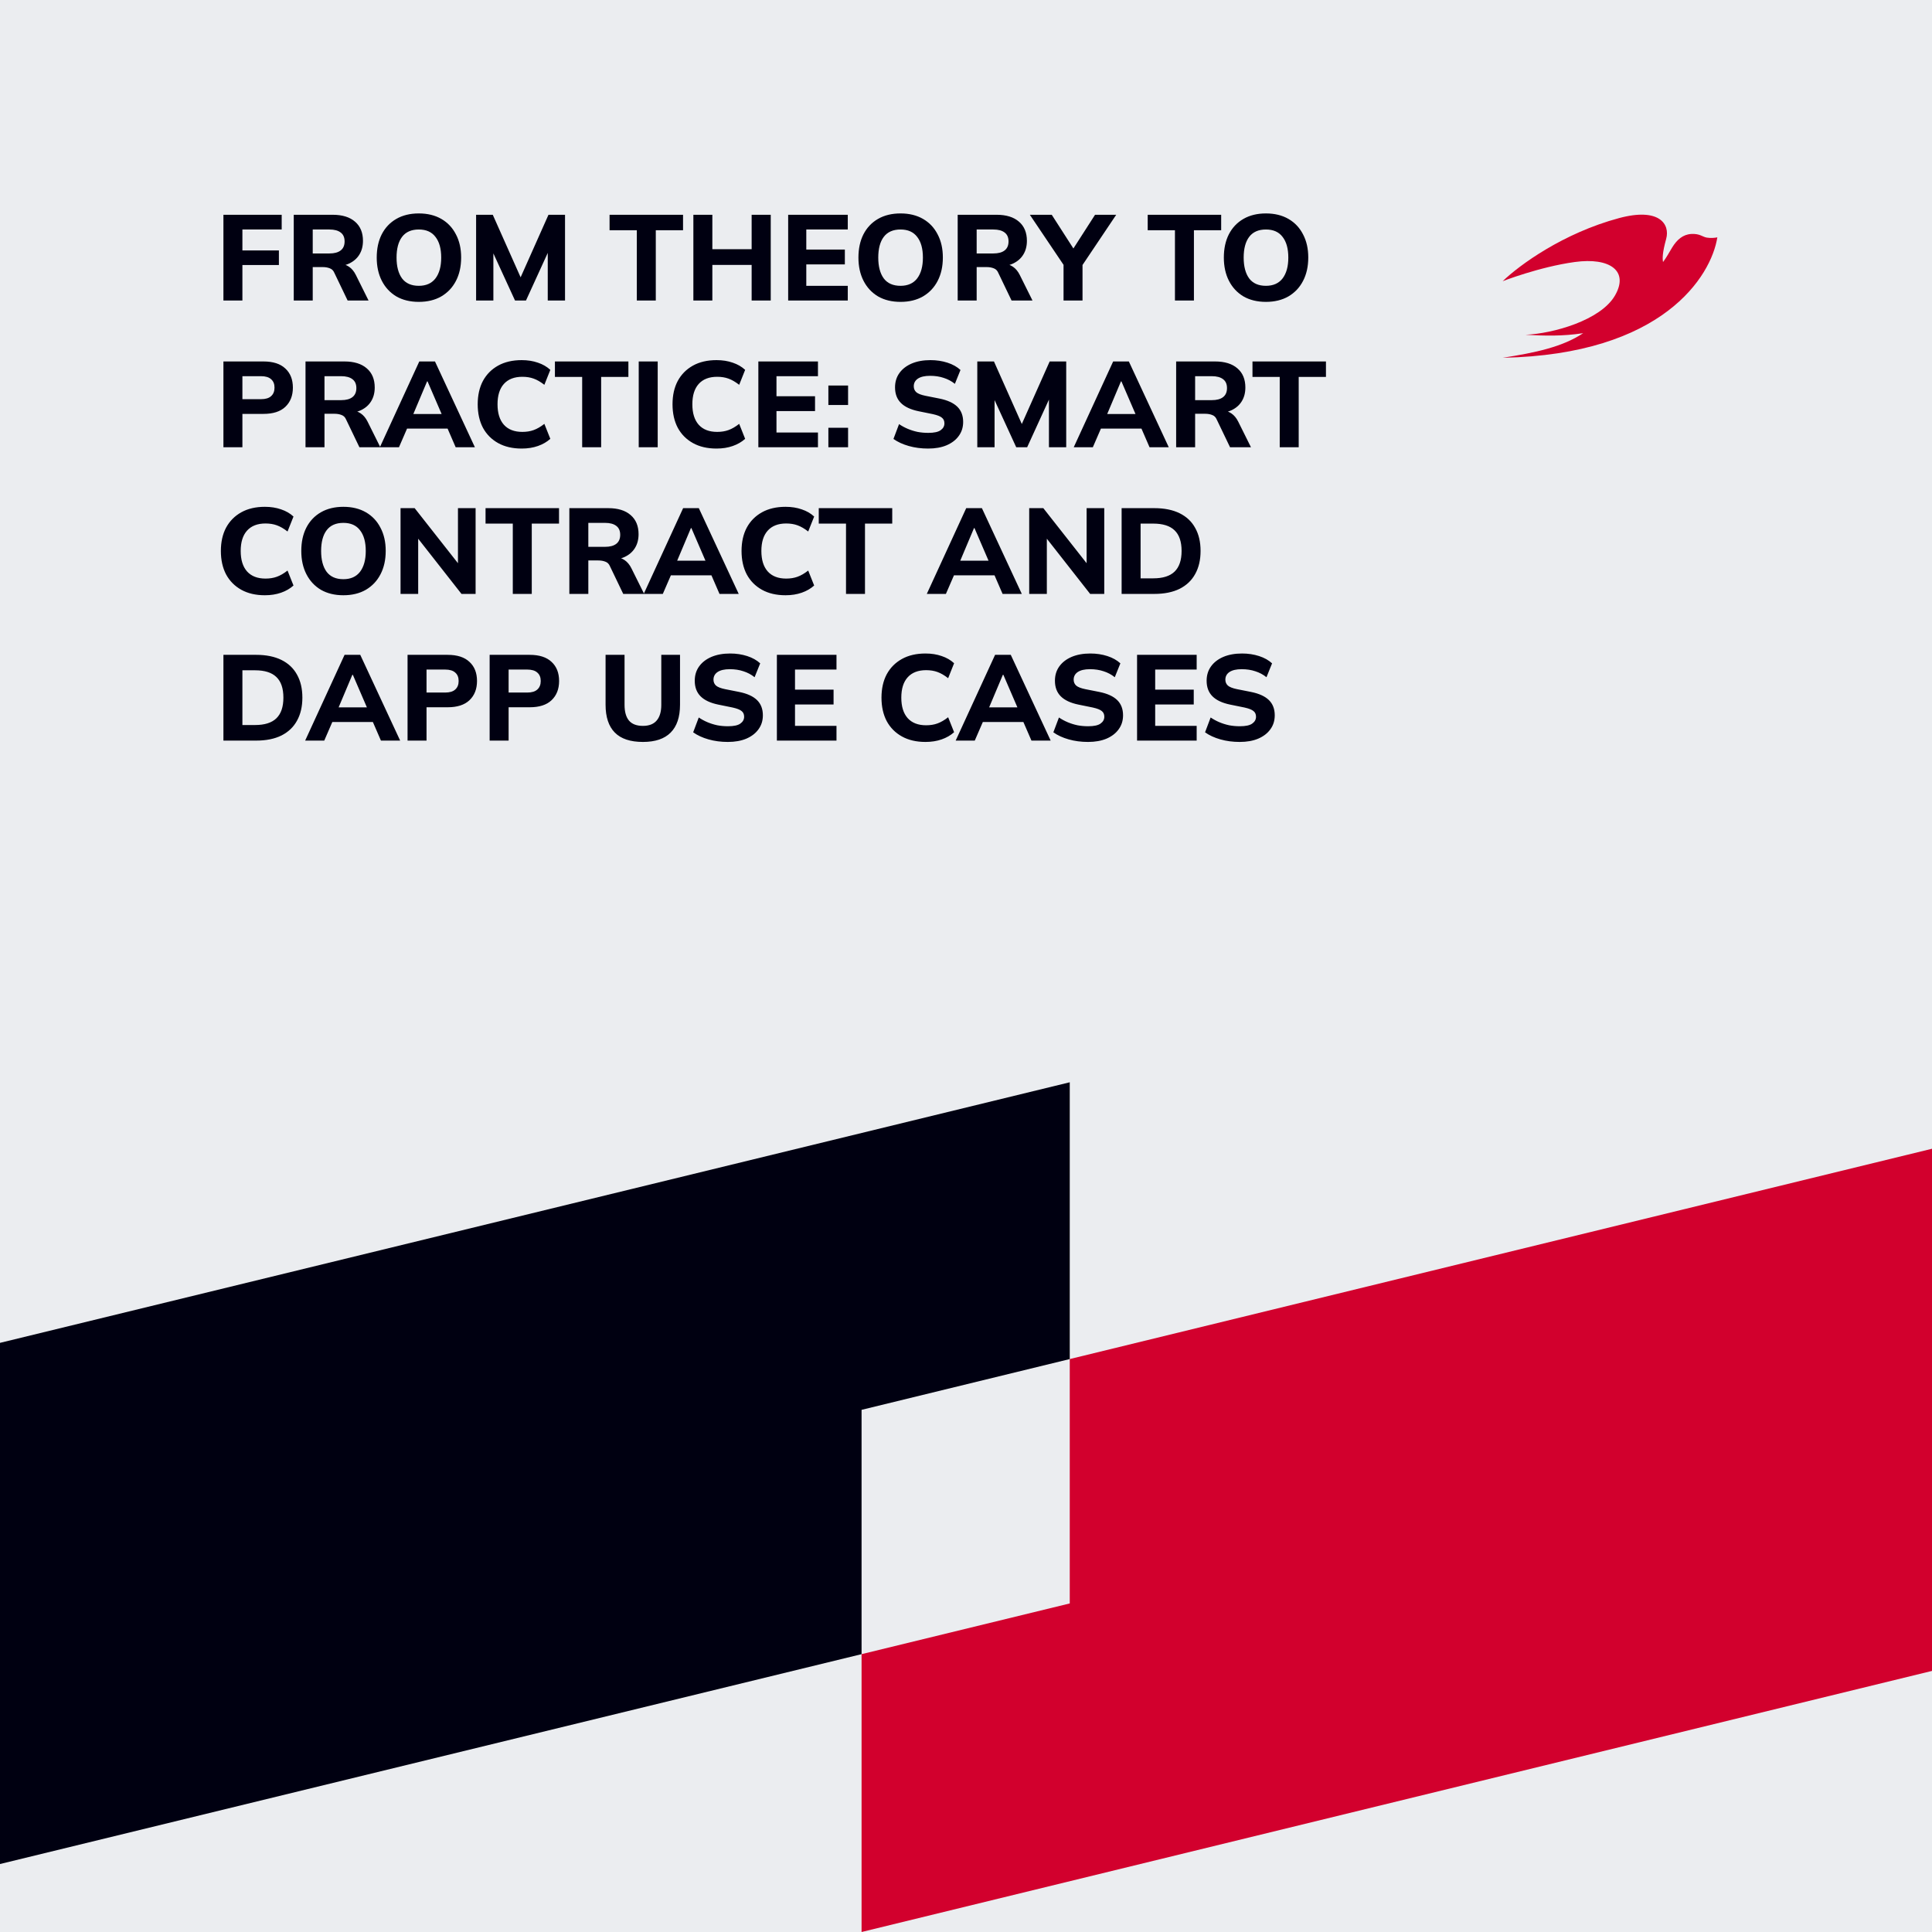 <svg width="1080" height="1080" viewBox="0 0 1080 1080" fill="none" xmlns="http://www.w3.org/2000/svg">
<rect x="0" y="0" width="1080" height="1080" fill="#333333" stroke="none"/>
<g clip-path="url(#clip0_1761_1227)">
<rect width="1080" height="1080" fill="#EBEDF0"/>
<path fill-rule="evenodd" clip-rule="evenodd" d="M481.622 924.682V1080L1080 934.054V642.162L598 759.723V896.333L481.622 924.682Z" fill="#D2002D"/>
<path fill-rule="evenodd" clip-rule="evenodd" d="M0 750.667L598 605V759.723L481.622 788.108V924.682L0 1042V750.667Z" fill="#000011"/>
<path d="M124.896 168V120.06H157.468V128.288H135.504V139.984H155.904V148.144H135.504V168H124.896ZM164.209 168V120.06H185.969C191.363 120.06 195.534 121.352 198.481 123.936C201.427 126.475 202.901 130.033 202.901 134.612C202.901 137.604 202.221 140.188 200.861 142.364C199.546 144.495 197.642 146.149 195.149 147.328C192.701 148.461 189.754 149.028 186.309 149.028L187.125 147.532H189.913C191.862 147.532 193.585 148.053 195.081 149.096C196.622 150.139 197.891 151.657 198.889 153.652L206.029 168H194.333L186.921 152.564C186.377 151.249 185.515 150.388 184.337 149.98C183.203 149.527 181.889 149.3 180.393 149.3H174.817V168H164.209ZM174.817 141.684H184.133C186.898 141.684 189.006 141.117 190.457 139.984C191.907 138.851 192.633 137.173 192.633 134.952C192.633 132.731 191.907 131.076 190.457 129.988C189.006 128.855 186.898 128.288 184.133 128.288H174.817V141.684ZM210.593 143.996C210.593 139.009 211.522 134.68 213.381 131.008C215.285 127.291 218.005 124.412 221.541 122.372C225.077 120.332 229.27 119.312 234.121 119.312C238.972 119.312 243.165 120.332 246.701 122.372C250.237 124.412 252.957 127.291 254.861 131.008C256.81 134.68 257.785 138.987 257.785 143.928C257.785 148.96 256.81 153.335 254.861 157.052C252.957 160.724 250.237 163.603 246.701 165.688C243.165 167.728 238.972 168.748 234.121 168.748C229.27 168.748 225.077 167.728 221.541 165.688C218.05 163.603 215.353 160.701 213.449 156.984C211.545 153.267 210.593 148.937 210.593 143.996ZM221.677 143.996C221.677 148.937 222.697 152.813 224.737 155.624C226.822 158.389 229.95 159.772 234.121 159.772C238.201 159.772 241.306 158.389 243.437 155.624C245.568 152.813 246.633 148.937 246.633 143.996C246.633 139.009 245.568 135.156 243.437 132.436C241.352 129.671 238.246 128.288 234.121 128.288C229.95 128.288 226.822 129.671 224.737 132.436C222.697 135.156 221.677 139.009 221.677 143.996ZM266.144 168V120.06H275.46L292.12 157.46H289.944L306.604 120.06H315.852V168H306.196V135.428H308.916L294.024 168H287.904L272.944 135.428H275.8V168H266.144ZM355.984 168V128.696H340.752V120.06H381.824V128.696H366.592V168H355.984ZM387.599 168V120.06H398.207V139.304H420.171V120.06H430.847V168H420.171V148.076H398.207V168H387.599ZM440.591 168V120.06H473.911V128.288H450.723V139.508H472.279V147.804H450.723V159.772H473.911V168H440.591ZM479.87 143.996C479.87 139.009 480.8 134.68 482.658 131.008C484.562 127.291 487.282 124.412 490.818 122.372C494.354 120.332 498.548 119.312 503.398 119.312C508.249 119.312 512.442 120.332 515.978 122.372C519.514 124.412 522.234 127.291 524.138 131.008C526.088 134.68 527.062 138.987 527.062 143.928C527.062 148.96 526.088 153.335 524.138 157.052C522.234 160.724 519.514 163.603 515.978 165.688C512.442 167.728 508.249 168.748 503.398 168.748C498.548 168.748 494.354 167.728 490.818 165.688C487.328 163.603 484.63 160.701 482.726 156.984C480.822 153.267 479.87 148.937 479.87 143.996ZM490.954 143.996C490.954 148.937 491.974 152.813 494.014 155.624C496.1 158.389 499.228 159.772 503.398 159.772C507.478 159.772 510.584 158.389 512.714 155.624C514.845 152.813 515.91 148.937 515.91 143.996C515.91 139.009 514.845 135.156 512.714 132.436C510.629 129.671 507.524 128.288 503.398 128.288C499.228 128.288 496.1 129.671 494.014 132.436C491.974 135.156 490.954 139.009 490.954 143.996ZM535.353 168V120.06H557.113C562.508 120.06 566.678 121.352 569.625 123.936C572.572 126.475 574.045 130.033 574.045 134.612C574.045 137.604 573.365 140.188 572.005 142.364C570.69 144.495 568.786 146.149 566.293 147.328C563.845 148.461 560.898 149.028 557.453 149.028L558.269 147.532H561.057C563.006 147.532 564.729 148.053 566.225 149.096C567.766 150.139 569.036 151.657 570.033 153.652L577.173 168H565.477L558.065 152.564C557.521 151.249 556.66 150.388 555.481 149.98C554.348 149.527 553.033 149.3 551.537 149.3H545.961V168H535.353ZM545.961 141.684H555.277C558.042 141.684 560.15 141.117 561.601 139.984C563.052 138.851 563.777 137.173 563.777 134.952C563.777 132.731 563.052 131.076 561.601 129.988C560.15 128.855 558.042 128.288 555.277 128.288H545.961V141.684ZM594.528 168V145.22L596.704 151.272L575.692 120.06H587.932L601.124 140.596H598.948L612.14 120.06H623.972L603.028 151.272L605.136 145.22V168H594.528ZM656.804 168V128.696H641.572V120.06H682.644V128.696H667.412V168H656.804ZM684.136 143.996C684.136 139.009 685.065 134.68 686.924 131.008C688.828 127.291 691.548 124.412 695.084 122.372C698.62 120.332 702.813 119.312 707.664 119.312C712.515 119.312 716.708 120.332 720.244 122.372C723.78 124.412 726.5 127.291 728.404 131.008C730.353 134.68 731.328 138.987 731.328 143.928C731.328 148.96 730.353 153.335 728.404 157.052C726.5 160.724 723.78 163.603 720.244 165.688C716.708 167.728 712.515 168.748 707.664 168.748C702.813 168.748 698.62 167.728 695.084 165.688C691.593 163.603 688.896 160.701 686.992 156.984C685.088 153.267 684.136 148.937 684.136 143.996ZM695.22 143.996C695.22 148.937 696.24 152.813 698.28 155.624C700.365 158.389 703.493 159.772 707.664 159.772C711.744 159.772 714.849 158.389 716.98 155.624C719.111 152.813 720.176 148.937 720.176 143.996C720.176 139.009 719.111 135.156 716.98 132.436C714.895 129.671 711.789 128.288 707.664 128.288C703.493 128.288 700.365 129.671 698.28 132.436C696.24 135.156 695.22 139.009 695.22 143.996ZM124.896 250V202.06H147.268C152.663 202.06 156.743 203.375 159.508 206.004C162.319 208.588 163.724 212.147 163.724 216.68C163.724 221.168 162.319 224.749 159.508 227.424C156.743 230.053 152.663 231.368 147.268 231.368H135.504V250H124.896ZM135.504 223.14H145.908C148.447 223.14 150.328 222.573 151.552 221.44C152.821 220.307 153.456 218.72 153.456 216.68C153.456 214.64 152.821 213.076 151.552 211.988C150.328 210.855 148.447 210.288 145.908 210.288H135.504V223.14ZM170.783 250V202.06H192.543C197.937 202.06 202.108 203.352 205.055 205.936C208.001 208.475 209.475 212.033 209.475 216.612C209.475 219.604 208.795 222.188 207.435 224.364C206.12 226.495 204.216 228.149 201.723 229.328C199.275 230.461 196.328 231.028 192.883 231.028L193.699 229.532H196.487C198.436 229.532 200.159 230.053 201.655 231.096C203.196 232.139 204.465 233.657 205.463 235.652L212.603 250H200.907L193.495 234.564C192.951 233.249 192.089 232.388 190.911 231.98C189.777 231.527 188.463 231.3 186.967 231.3H181.391V250H170.783ZM181.391 223.684H190.707C193.472 223.684 195.58 223.117 197.031 221.984C198.481 220.851 199.207 219.173 199.207 216.952C199.207 214.731 198.481 213.076 197.031 211.988C195.58 210.855 193.472 210.288 190.707 210.288H181.391V223.684ZM212.354 250L234.386 202.06H243.158L265.462 250H254.718L248.938 236.672L253.086 239.596H224.594L228.81 236.672L223.03 250H212.354ZM238.738 213.212L229.966 234.02L228.13 231.436H249.55L247.986 234.02L239.01 213.212H238.738ZM291.654 250.748C286.532 250.748 282.134 249.728 278.462 247.688C274.79 245.648 271.957 242.792 269.962 239.12C268.013 235.403 267.038 231.028 267.038 225.996C267.038 220.964 268.013 216.612 269.962 212.94C271.957 209.268 274.79 206.412 278.462 204.372C282.134 202.332 286.532 201.312 291.654 201.312C294.964 201.312 297.978 201.788 300.698 202.74C303.418 203.647 305.73 204.984 307.634 206.752L304.302 215.116C302.217 213.484 300.222 212.328 298.318 211.648C296.46 210.968 294.352 210.628 291.994 210.628C287.506 210.628 284.061 211.965 281.658 214.64C279.301 217.269 278.122 221.055 278.122 225.996C278.122 230.937 279.301 234.745 281.658 237.42C284.061 240.095 287.506 241.432 291.994 241.432C294.352 241.432 296.46 241.092 298.318 240.412C300.222 239.732 302.217 238.576 304.302 236.944L307.634 245.308C305.73 247.031 303.418 248.368 300.698 249.32C297.978 250.272 294.964 250.748 291.654 250.748ZM325.437 250V210.696H310.205V202.06H351.277V210.696H336.045V250H325.437ZM357.052 250V202.06H367.66V250H357.052ZM400.561 250.748C395.438 250.748 391.041 249.728 387.369 247.688C383.697 245.648 380.863 242.792 378.869 239.12C376.919 235.403 375.945 231.028 375.945 225.996C375.945 220.964 376.919 216.612 378.869 212.94C380.863 209.268 383.697 206.412 387.369 204.372C391.041 202.332 395.438 201.312 400.561 201.312C403.87 201.312 406.885 201.788 409.605 202.74C412.325 203.647 414.637 204.984 416.541 206.752L413.209 215.116C411.123 213.484 409.129 212.328 407.225 211.648C405.366 210.968 403.258 210.628 400.901 210.628C396.413 210.628 392.967 211.965 390.565 214.64C388.207 217.269 387.029 221.055 387.029 225.996C387.029 230.937 388.207 234.745 390.565 237.42C392.967 240.095 396.413 241.432 400.901 241.432C403.258 241.432 405.366 241.092 407.225 240.412C409.129 239.732 411.123 238.576 413.209 236.944L416.541 245.308C414.637 247.031 412.325 248.368 409.605 249.32C406.885 250.272 403.87 250.748 400.561 250.748ZM423.923 250V202.06H457.243V210.288H434.055V221.508H455.611V229.804H434.055V241.772H457.243V250H423.923ZM463.066 226.404V215.524H474.082V226.404H463.066ZM463.066 250V239.12H474.082V250H463.066ZM518.826 250.748C514.973 250.748 511.369 250.272 508.014 249.32C504.659 248.368 501.803 247.053 499.446 245.376L502.574 237.08C504.115 238.123 505.747 239.007 507.47 239.732C509.193 240.457 511.006 241.024 512.91 241.432C514.814 241.795 516.809 241.976 518.894 241.976C522.158 241.976 524.47 241.477 525.83 240.48C527.235 239.483 527.938 238.213 527.938 236.672C527.938 235.267 527.462 234.201 526.51 233.476C525.603 232.705 523.926 232.048 521.478 231.504L513.454 229.872C509.057 228.965 505.77 227.424 503.594 225.248C501.418 223.072 500.33 220.171 500.33 216.544C500.33 213.461 501.146 210.787 502.778 208.52C504.41 206.253 506.699 204.485 509.646 203.216C512.638 201.947 516.129 201.312 520.118 201.312C523.518 201.312 526.691 201.788 529.638 202.74C532.585 203.692 535.01 205.052 536.914 206.82L533.786 214.572C531.927 213.076 529.842 211.965 527.53 211.24C525.263 210.469 522.725 210.084 519.914 210.084C516.967 210.084 514.701 210.605 513.114 211.648C511.573 212.691 510.802 214.119 510.802 215.932C510.802 217.292 511.278 218.403 512.23 219.264C513.182 220.08 514.859 220.737 517.262 221.236L525.15 222.8C529.638 223.707 532.97 225.225 535.146 227.356C537.322 229.487 538.41 232.32 538.41 235.856C538.41 238.848 537.594 241.455 535.962 243.676C534.375 245.897 532.109 247.643 529.162 248.912C526.261 250.136 522.815 250.748 518.826 250.748ZM546.312 250V202.06H555.628L572.288 239.46H570.112L586.772 202.06H596.02V250H586.364V217.428H589.084L574.192 250H568.072L553.112 217.428H555.968V250H546.312ZM600.232 250L622.264 202.06H631.036L653.34 250H642.596L636.816 236.672L640.964 239.596H612.472L616.688 236.672L610.908 250H600.232ZM626.616 213.212L617.844 234.02L616.008 231.436H637.428L635.864 234.02L626.888 213.212H626.616ZM657.474 250V202.06H679.234C684.629 202.06 688.799 203.352 691.746 205.936C694.693 208.475 696.166 212.033 696.166 216.612C696.166 219.604 695.486 222.188 694.126 224.364C692.811 226.495 690.907 228.149 688.414 229.328C685.966 230.461 683.019 231.028 679.574 231.028L680.39 229.532H683.178C685.127 229.532 686.85 230.053 688.346 231.096C689.887 232.139 691.157 233.657 692.154 235.652L699.294 250H687.598L680.186 234.564C679.642 233.249 678.781 232.388 677.602 231.98C676.469 231.527 675.154 231.3 673.658 231.3H668.082V250H657.474ZM668.082 223.684H677.398C680.163 223.684 682.271 223.117 683.722 221.984C685.173 220.851 685.898 219.173 685.898 216.952C685.898 214.731 685.173 213.076 683.722 211.988C682.271 210.855 680.163 210.288 677.398 210.288H668.082V223.684ZM715.375 250V210.696H700.143V202.06H741.215V210.696H725.983V250H715.375ZM148.084 332.748C142.961 332.748 138.564 331.728 134.892 329.688C131.22 327.648 128.387 324.792 126.392 321.12C124.443 317.403 123.468 313.028 123.468 307.996C123.468 302.964 124.443 298.612 126.392 294.94C128.387 291.268 131.22 288.412 134.892 286.372C138.564 284.332 142.961 283.312 148.084 283.312C151.393 283.312 154.408 283.788 157.128 284.74C159.848 285.647 162.16 286.984 164.064 288.752L160.732 297.116C158.647 295.484 156.652 294.328 154.748 293.648C152.889 292.968 150.781 292.628 148.424 292.628C143.936 292.628 140.491 293.965 138.088 296.64C135.731 299.269 134.552 303.055 134.552 307.996C134.552 312.937 135.731 316.745 138.088 319.42C140.491 322.095 143.936 323.432 148.424 323.432C150.781 323.432 152.889 323.092 154.748 322.412C156.652 321.732 158.647 320.576 160.732 318.944L164.064 327.308C162.16 329.031 159.848 330.368 157.128 331.32C154.408 332.272 151.393 332.748 148.084 332.748ZM168.425 307.996C168.425 303.009 169.354 298.68 171.213 295.008C173.117 291.291 175.837 288.412 179.373 286.372C182.909 284.332 187.102 283.312 191.953 283.312C196.804 283.312 200.997 284.332 204.533 286.372C208.069 288.412 210.789 291.291 212.693 295.008C214.642 298.68 215.617 302.987 215.617 307.928C215.617 312.96 214.642 317.335 212.693 321.052C210.789 324.724 208.069 327.603 204.533 329.688C200.997 331.728 196.804 332.748 191.953 332.748C187.102 332.748 182.909 331.728 179.373 329.688C175.882 327.603 173.185 324.701 171.281 320.984C169.377 317.267 168.425 312.937 168.425 307.996ZM179.509 307.996C179.509 312.937 180.529 316.813 182.569 319.624C184.654 322.389 187.782 323.772 191.953 323.772C196.033 323.772 199.138 322.389 201.269 319.624C203.4 316.813 204.465 312.937 204.465 307.996C204.465 303.009 203.4 299.156 201.269 296.436C199.184 293.671 196.078 292.288 191.953 292.288C187.782 292.288 184.654 293.671 182.569 296.436C180.529 299.156 179.509 303.009 179.509 307.996ZM223.908 332V284.06H231.796L257.84 317.176H256.004V284.06H265.864V332H257.976L232 298.884H233.768V332H223.908ZM286.656 332V292.696H271.424V284.06H312.496V292.696H297.264V332H286.656ZM318.271 332V284.06H340.031C345.426 284.06 349.596 285.352 352.543 287.936C355.49 290.475 356.963 294.033 356.963 298.612C356.963 301.604 356.283 304.188 354.923 306.364C353.608 308.495 351.704 310.149 349.211 311.328C346.763 312.461 343.816 313.028 340.371 313.028L341.187 311.532H343.975C345.924 311.532 347.647 312.053 349.143 313.096C350.684 314.139 351.954 315.657 352.951 317.652L360.091 332H348.395L340.983 316.564C340.439 315.249 339.578 314.388 338.399 313.98C337.266 313.527 335.951 313.3 334.455 313.3H328.879V332H318.271ZM328.879 305.684H338.195C340.96 305.684 343.068 305.117 344.519 303.984C345.97 302.851 346.695 301.173 346.695 298.952C346.695 296.731 345.97 295.076 344.519 293.988C343.068 292.855 340.96 292.288 338.195 292.288H328.879V305.684ZM359.842 332L381.874 284.06H390.646L412.95 332H402.206L396.426 318.672L400.574 321.596H372.082L376.298 318.672L370.518 332H359.842ZM386.226 295.212L377.454 316.02L375.618 313.436H397.038L395.474 316.02L386.498 295.212H386.226ZM439.143 332.748C434.02 332.748 429.623 331.728 425.951 329.688C422.279 327.648 419.445 324.792 417.451 321.12C415.501 317.403 414.527 313.028 414.527 307.996C414.527 302.964 415.501 298.612 417.451 294.94C419.445 291.268 422.279 288.412 425.951 286.372C429.623 284.332 434.02 283.312 439.143 283.312C442.452 283.312 445.467 283.788 448.187 284.74C450.907 285.647 453.219 286.984 455.123 288.752L451.791 297.116C449.705 295.484 447.711 294.328 445.807 293.648C443.948 292.968 441.84 292.628 439.483 292.628C434.995 292.628 431.549 293.965 429.147 296.64C426.789 299.269 425.611 303.055 425.611 307.996C425.611 312.937 426.789 316.745 429.147 319.42C431.549 322.095 434.995 323.432 439.483 323.432C441.84 323.432 443.948 323.092 445.807 322.412C447.711 321.732 449.705 320.576 451.791 318.944L455.123 327.308C453.219 329.031 450.907 330.368 448.187 331.32C445.467 332.272 442.452 332.748 439.143 332.748ZM472.925 332V292.696H457.693V284.06H498.765V292.696H483.533V332H472.925ZM518.088 332L540.12 284.06H548.892L571.196 332H560.452L554.672 318.672L558.82 321.596H530.328L534.544 318.672L528.764 332H518.088ZM544.472 295.212L535.7 316.02L533.864 313.436H555.284L553.72 316.02L544.744 295.212H544.472ZM575.33 332V284.06H583.218L609.262 317.176H607.426V284.06H617.286V332H609.398L583.422 298.884H585.19V332H575.33ZM626.994 332V284.06H645.286C650.862 284.06 655.576 285.012 659.43 286.916C663.283 288.82 666.184 291.563 668.134 295.144C670.128 298.68 671.126 302.964 671.126 307.996C671.126 312.983 670.128 317.267 668.134 320.848C666.184 324.429 663.283 327.195 659.43 329.144C655.576 331.048 650.862 332 645.286 332H626.994ZM637.602 323.296H644.674C650.023 323.296 653.99 322.049 656.574 319.556C659.203 317.017 660.518 313.164 660.518 307.996C660.518 302.783 659.203 298.929 656.574 296.436C653.99 293.943 650.023 292.696 644.674 292.696H637.602V323.296ZM124.896 414V366.06H143.188C148.764 366.06 153.479 367.012 157.332 368.916C161.185 370.82 164.087 373.563 166.036 377.144C168.031 380.68 169.028 384.964 169.028 389.996C169.028 394.983 168.031 399.267 166.036 402.848C164.087 406.429 161.185 409.195 157.332 411.144C153.479 413.048 148.764 414 143.188 414H124.896ZM135.504 405.296H142.576C147.925 405.296 151.892 404.049 154.476 401.556C157.105 399.017 158.42 395.164 158.42 389.996C158.42 384.783 157.105 380.929 154.476 378.436C151.892 375.943 147.925 374.696 142.576 374.696H135.504V405.296ZM170.584 414L192.616 366.06H201.388L223.692 414H212.948L207.168 400.672L211.316 403.596H182.824L187.04 400.672L181.26 414H170.584ZM196.968 377.212L188.196 398.02L186.36 395.436H207.78L206.216 398.02L197.24 377.212H196.968ZM227.826 414V366.06H250.198C255.592 366.06 259.672 367.375 262.438 370.004C265.248 372.588 266.654 376.147 266.654 380.68C266.654 385.168 265.248 388.749 262.438 391.424C259.672 394.053 255.592 395.368 250.198 395.368H238.434V414H227.826ZM238.434 387.14H248.838C251.376 387.14 253.258 386.573 254.482 385.44C255.751 384.307 256.386 382.72 256.386 380.68C256.386 378.64 255.751 377.076 254.482 375.988C253.258 374.855 251.376 374.288 248.838 374.288H238.434V387.14ZM273.712 414V366.06H296.084C301.479 366.06 305.559 367.375 308.324 370.004C311.135 372.588 312.54 376.147 312.54 380.68C312.54 385.168 311.135 388.749 308.324 391.424C305.559 394.053 301.479 395.368 296.084 395.368H284.32V414H273.712ZM284.32 387.14H294.724C297.263 387.14 299.144 386.573 300.368 385.44C301.638 384.307 302.272 382.72 302.272 380.68C302.272 378.64 301.638 377.076 300.368 375.988C299.144 374.855 297.263 374.288 294.724 374.288H284.32V387.14ZM359.395 414.748C352.368 414.748 347.132 413.003 343.687 409.512C340.241 406.021 338.519 400.831 338.519 393.94V366.06H349.127V394.008C349.127 397.861 349.943 400.785 351.575 402.78C353.252 404.775 355.859 405.772 359.395 405.772C362.84 405.772 365.401 404.775 367.079 402.78C368.801 400.785 369.663 397.861 369.663 394.008V366.06H380.135V393.94C380.135 400.831 378.389 406.021 374.899 409.512C371.453 413.003 366.285 414.748 359.395 414.748ZM406.865 414.748C403.012 414.748 399.408 414.272 396.053 413.32C392.698 412.368 389.842 411.053 387.485 409.376L390.613 401.08C392.154 402.123 393.786 403.007 395.509 403.732C397.232 404.457 399.045 405.024 400.949 405.432C402.853 405.795 404.848 405.976 406.933 405.976C410.197 405.976 412.509 405.477 413.869 404.48C415.274 403.483 415.977 402.213 415.977 400.672C415.977 399.267 415.501 398.201 414.549 397.476C413.642 396.705 411.965 396.048 409.517 395.504L401.493 393.872C397.096 392.965 393.809 391.424 391.633 389.248C389.457 387.072 388.369 384.171 388.369 380.544C388.369 377.461 389.185 374.787 390.817 372.52C392.449 370.253 394.738 368.485 397.685 367.216C400.677 365.947 404.168 365.312 408.157 365.312C411.557 365.312 414.73 365.788 417.677 366.74C420.624 367.692 423.049 369.052 424.953 370.82L421.825 378.572C419.966 377.076 417.881 375.965 415.569 375.24C413.302 374.469 410.764 374.084 407.953 374.084C405.006 374.084 402.74 374.605 401.153 375.648C399.612 376.691 398.841 378.119 398.841 379.932C398.841 381.292 399.317 382.403 400.269 383.264C401.221 384.08 402.898 384.737 405.301 385.236L413.189 386.8C417.677 387.707 421.009 389.225 423.185 391.356C425.361 393.487 426.449 396.32 426.449 399.856C426.449 402.848 425.633 405.455 424.001 407.676C422.414 409.897 420.148 411.643 417.201 412.912C414.3 414.136 410.854 414.748 406.865 414.748ZM434.283 414V366.06H467.603V374.288H444.415V385.508H465.971V393.804H444.415V405.772H467.603V414H434.283ZM517.369 414.748C512.246 414.748 507.849 413.728 504.177 411.688C500.505 409.648 497.672 406.792 495.677 403.12C493.728 399.403 492.753 395.028 492.753 389.996C492.753 384.964 493.728 380.612 495.677 376.94C497.672 373.268 500.505 370.412 504.177 368.372C507.849 366.332 512.246 365.312 517.369 365.312C520.678 365.312 523.693 365.788 526.413 366.74C529.133 367.647 531.445 368.984 533.349 370.752L530.017 379.116C527.932 377.484 525.937 376.328 524.033 375.648C522.174 374.968 520.066 374.628 517.709 374.628C513.221 374.628 509.776 375.965 507.373 378.64C505.016 381.269 503.837 385.055 503.837 389.996C503.837 394.937 505.016 398.745 507.373 401.42C509.776 404.095 513.221 405.432 517.709 405.432C520.066 405.432 522.174 405.092 524.033 404.412C525.937 403.732 527.932 402.576 530.017 400.944L533.349 409.308C531.445 411.031 529.133 412.368 526.413 413.32C523.693 414.272 520.678 414.748 517.369 414.748ZM534.225 414L556.257 366.06H565.029L587.333 414H576.589L570.809 400.672L574.957 403.596H546.465L550.681 400.672L544.901 414H534.225ZM560.609 377.212L551.837 398.02L550.001 395.436H571.421L569.857 398.02L560.881 377.212H560.609ZM608.209 414.748C604.355 414.748 600.751 414.272 597.397 413.32C594.042 412.368 591.186 411.053 588.829 409.376L591.957 401.08C593.498 402.123 595.13 403.007 596.853 403.732C598.575 404.457 600.389 405.024 602.293 405.432C604.197 405.795 606.191 405.976 608.277 405.976C611.541 405.976 613.853 405.477 615.213 404.48C616.618 403.483 617.321 402.213 617.321 400.672C617.321 399.267 616.845 398.201 615.893 397.476C614.986 396.705 613.309 396.048 610.861 395.504L602.837 393.872C598.439 392.965 595.153 391.424 592.977 389.248C590.801 387.072 589.713 384.171 589.713 380.544C589.713 377.461 590.529 374.787 592.161 372.52C593.793 370.253 596.082 368.485 599.029 367.216C602.021 365.947 605.511 365.312 609.501 365.312C612.901 365.312 616.074 365.788 619.021 366.74C621.967 367.692 624.393 369.052 626.297 370.82L623.169 378.572C621.31 377.076 619.225 375.965 616.913 375.24C614.646 374.469 612.107 374.084 609.297 374.084C606.35 374.084 604.083 374.605 602.497 375.648C600.955 376.691 600.185 378.119 600.185 379.932C600.185 381.292 600.661 382.403 601.613 383.264C602.565 384.08 604.242 384.737 606.645 385.236L614.533 386.8C619.021 387.707 622.353 389.225 624.529 391.356C626.705 393.487 627.793 396.32 627.793 399.856C627.793 402.848 626.977 405.455 625.345 407.676C623.758 409.897 621.491 411.643 618.545 412.912C615.643 414.136 612.198 414.748 608.209 414.748ZM635.626 414V366.06H668.946V374.288H645.758V385.508H667.314V393.804H645.758V405.772H668.946V414H635.626ZM693.009 414.748C689.156 414.748 685.552 414.272 682.197 413.32C678.843 412.368 675.987 411.053 673.629 409.376L676.757 401.08C678.299 402.123 679.931 403.007 681.653 403.732C683.376 404.457 685.189 405.024 687.093 405.432C688.997 405.795 690.992 405.976 693.077 405.976C696.341 405.976 698.653 405.477 700.013 404.48C701.419 403.483 702.121 402.213 702.121 400.672C702.121 399.267 701.645 398.201 700.693 397.476C699.787 396.705 698.109 396.048 695.661 395.504L687.637 393.872C683.24 392.965 679.953 391.424 677.777 389.248C675.601 387.072 674.513 384.171 674.513 380.544C674.513 377.461 675.329 374.787 676.961 372.52C678.593 370.253 680.883 368.485 683.829 367.216C686.821 365.947 690.312 365.312 694.301 365.312C697.701 365.312 700.875 365.788 703.821 366.74C706.768 367.692 709.193 369.052 711.097 370.82L707.969 378.572C706.111 377.076 704.025 375.965 701.713 375.24C699.447 374.469 696.908 374.084 694.097 374.084C691.151 374.084 688.884 374.605 687.297 375.648C685.756 376.691 684.985 378.119 684.985 379.932C684.985 381.292 685.461 382.403 686.413 383.264C687.365 384.08 689.043 384.737 691.445 385.236L699.333 386.8C703.821 387.707 707.153 389.225 709.329 391.356C711.505 393.487 712.593 396.32 712.593 399.856C712.593 402.848 711.777 405.455 710.145 407.676C708.559 409.897 706.292 411.643 703.345 412.912C700.444 414.136 696.999 414.748 693.009 414.748Z" fill="#000011"/>
<path d="M934.769 138.315C932.74 141.603 931.8 143.6 929.65 146.471C929.288 144.536 929.215 141.509 931.412 133.485C933.61 125.462 927.759 115.834 905.07 121.919C873.887 130.281 849.481 148.08 840 157.187C840 157.187 860.499 149.193 880.249 146.471C900 143.75 910.75 151.5 902.75 165.25C894.75 179 868.25 186.5 852.748 187.137C863.5 187.75 873.5 188 885 186.25C873.4 194 858 197.2 840 200C929.65 198.25 956.596 154.293 960 132.681C958.785 132.949 956.325 133.2 954.1 132.825C951.673 132.416 950.225 130.525 945.465 130.789C940.74 131.051 937.43 134.001 934.769 138.315Z" fill="#D2002D"/>
</g>
<defs>
<clipPath id="clip0_1761_1227">
<rect width="1080" height="1080" fill="white"/>
</clipPath>
</defs>
</svg>
